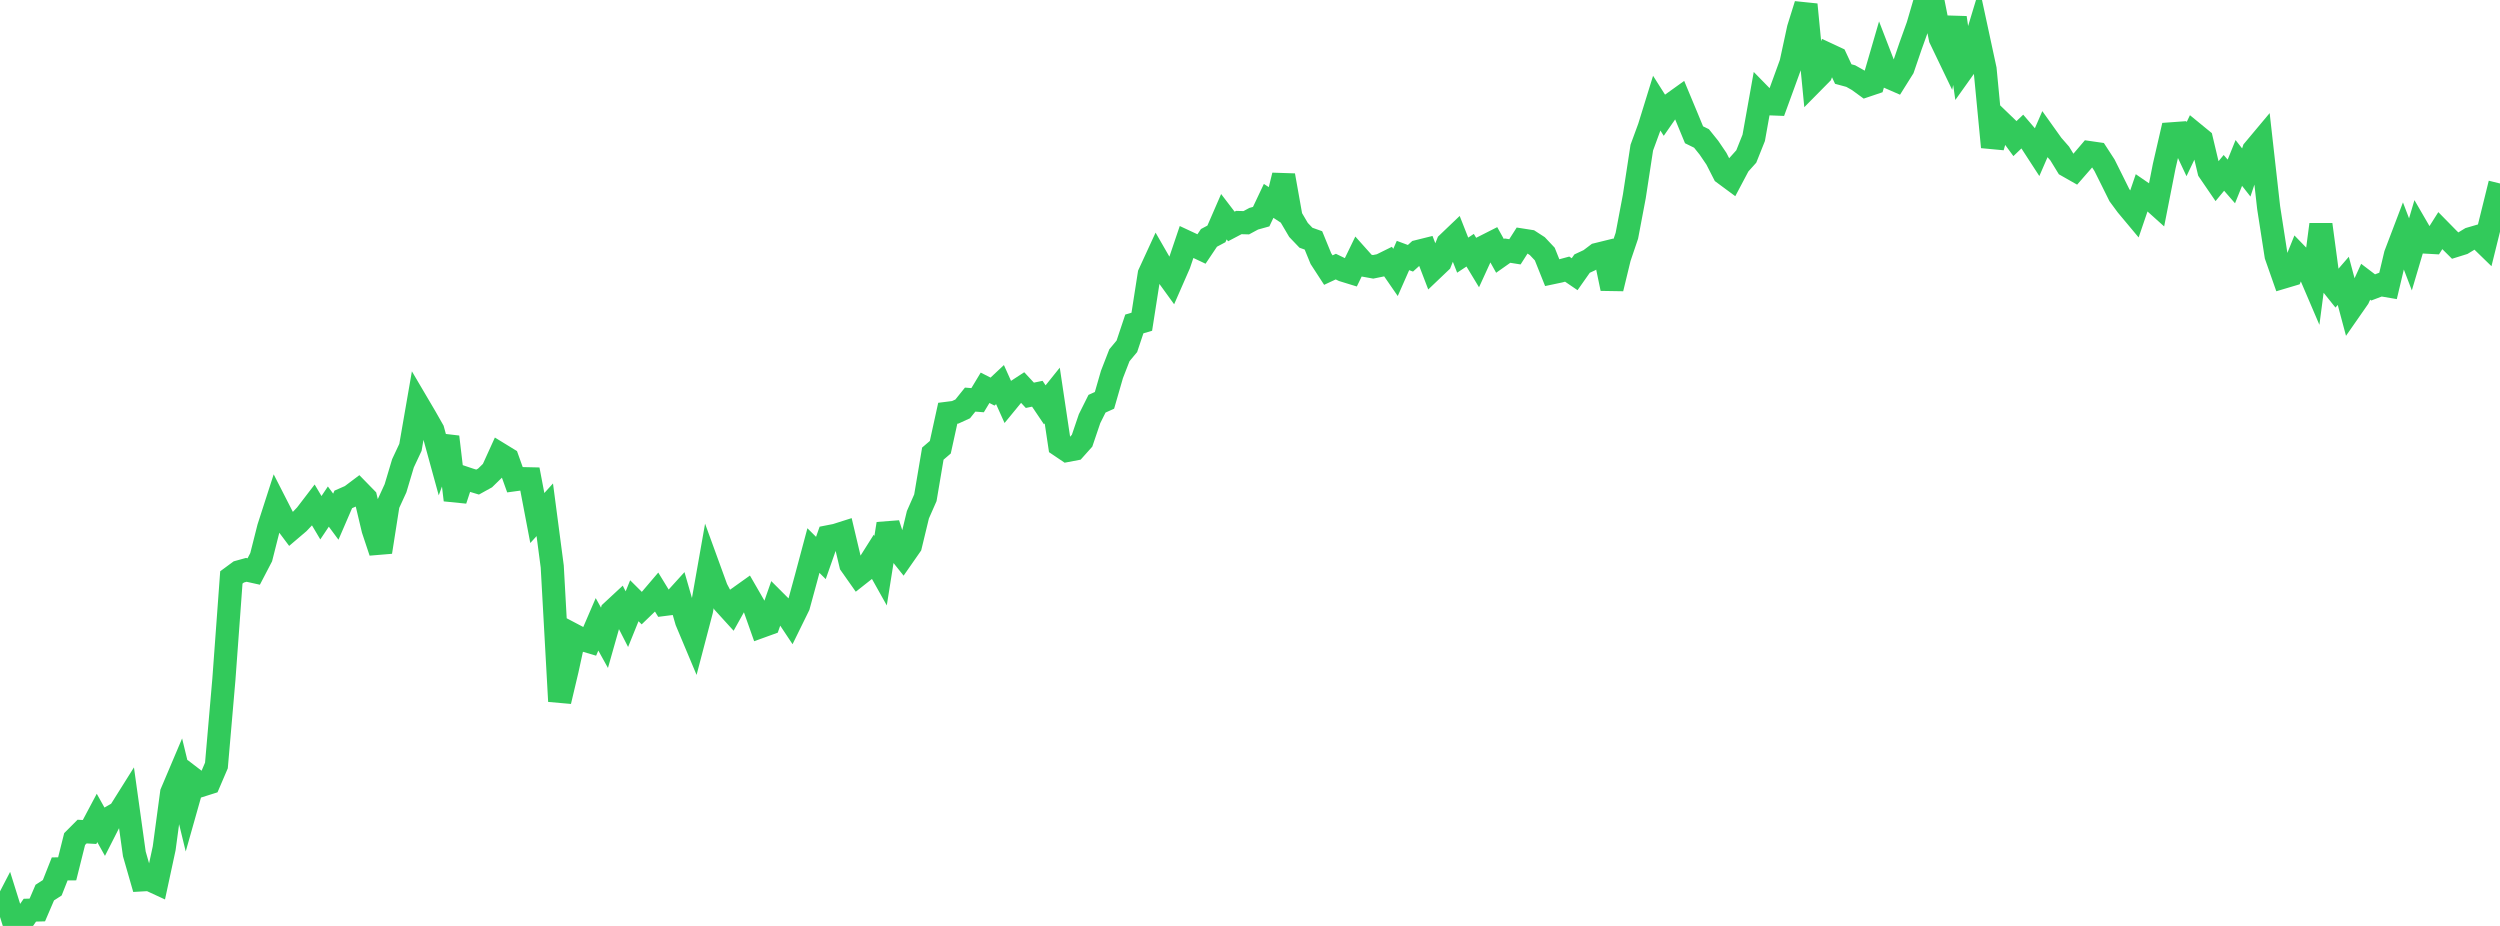 <?xml version="1.0" standalone="no"?>
<!DOCTYPE svg PUBLIC "-//W3C//DTD SVG 1.1//EN" "http://www.w3.org/Graphics/SVG/1.1/DTD/svg11.dtd">

<svg width="135" height="50" viewBox="0 0 135 50" preserveAspectRatio="none" 
  xmlns="http://www.w3.org/2000/svg"
  xmlns:xlink="http://www.w3.org/1999/xlink">


<polyline points="0.0, 49.491 0.403, 48.714 0.806, 50.0 1.209, 49.734 1.612, 49.15 2.015, 49.139 2.418, 48.2 2.821, 47.94 3.224, 46.921 3.627, 46.918 4.03, 45.309 4.433, 44.905 4.836, 44.928 5.239, 44.169 5.642, 44.89 6.045, 44.097 6.448, 43.865 6.851, 43.223 7.254, 46.11 7.657, 47.513 8.06, 47.49 8.463, 47.676 8.866, 45.805 9.269, 42.81 9.672, 41.859 10.075, 43.52 10.478, 42.095 10.881, 42.404 11.284, 42.276 11.687, 41.336 12.09, 36.684 12.493, 31.181 12.896, 30.884 13.299, 30.772 13.701, 30.861 14.104, 30.088 14.507, 28.494 14.91, 27.245 15.313, 28.034 15.716, 28.572 16.119, 28.229 16.522, 27.803 16.925, 27.277 17.328, 27.957 17.731, 27.355 18.134, 27.9 18.537, 26.968 18.94, 26.791 19.343, 26.488 19.746, 26.901 20.149, 28.597 20.552, 29.808 20.955, 27.244 21.358, 26.366 21.761, 25.017 22.164, 24.157 22.567, 21.835 22.97, 22.52 23.373, 23.228 23.776, 24.696 24.179, 23.592 24.582, 27.002 24.985, 25.776 25.388, 25.911 25.791, 26.032 26.194, 25.809 26.597, 25.416 27.0, 24.529 27.403, 24.776 27.806, 25.902 28.209, 25.847 28.612, 25.856 29.015, 27.973 29.418, 27.528 29.821, 30.593 30.224, 37.869 30.627, 36.168 31.03, 34.318 31.433, 34.53 31.836, 34.65 32.239, 33.714 32.642, 34.441 33.045, 33.02 33.448, 32.646 33.851, 33.435 34.254, 32.44 34.657, 32.841 35.06, 32.453 35.463, 31.98 35.866, 32.639 36.269, 32.588 36.672, 32.144 37.075, 33.544 37.478, 34.504 37.881, 32.966 38.284, 30.682 38.687, 31.789 39.09, 32.554 39.493, 32.997 39.896, 32.274 40.299, 31.987 40.701, 32.684 41.104, 33.824 41.507, 33.678 41.91, 32.526 42.313, 32.929 42.716, 33.535 43.119, 32.714 43.522, 31.237 43.925, 29.73 44.328, 30.131 44.731, 28.985 45.134, 28.906 45.537, 28.778 45.94, 30.481 46.343, 31.053 46.746, 30.735 47.149, 30.097 47.552, 30.817 47.955, 28.285 48.358, 29.535 48.761, 30.041 49.164, 29.463 49.567, 27.795 49.97, 26.88 50.373, 24.496 50.776, 24.151 51.179, 22.316 51.582, 22.265 51.985, 22.081 52.388, 21.579 52.791, 21.61 53.194, 20.941 53.597, 21.146 54.0, 20.768 54.403, 21.666 54.806, 21.175 55.209, 20.912 55.612, 21.346 56.015, 21.262 56.418, 21.86 56.821, 21.358 57.224, 24.052 57.627, 24.324 58.03, 24.248 58.433, 23.797 58.836, 22.609 59.239, 21.801 59.642, 21.619 60.045, 20.222 60.448, 19.184 60.851, 18.7 61.254, 17.493 61.657, 17.374 62.06, 14.798 62.463, 13.922 62.866, 14.622 63.269, 15.179 63.672, 14.259 64.075, 13.067 64.478, 13.255 64.881, 13.446 65.284, 12.845 65.687, 12.63 66.09, 11.702 66.493, 12.229 66.896, 12.017 67.299, 12.028 67.701, 11.811 68.104, 11.699 68.507, 10.847 68.91, 11.111 69.313, 9.472 69.716, 11.731 70.119, 12.416 70.522, 12.838 70.925, 12.981 71.328, 13.965 71.731, 14.585 72.134, 14.397 72.537, 14.592 72.94, 14.716 73.343, 13.885 73.746, 14.336 74.149, 14.409 74.552, 14.326 74.955, 14.127 75.358, 14.711 75.761, 13.797 76.164, 13.947 76.567, 13.581 76.97, 13.481 77.373, 14.532 77.776, 14.148 78.179, 13.14 78.582, 12.755 78.985, 13.778 79.388, 13.511 79.791, 14.178 80.194, 13.298 80.597, 13.094 81.0, 13.818 81.403, 13.534 81.806, 13.598 82.209, 12.967 82.612, 13.03 83.015, 13.291 83.418, 13.719 83.821, 14.727 84.224, 14.642 84.627, 14.533 85.03, 14.807 85.433, 14.234 85.836, 14.046 86.239, 13.741 86.642, 13.642 87.045, 15.581 87.448, 13.92 87.851, 12.73 88.254, 10.603 88.657, 7.972 89.06, 6.874 89.463, 5.57 89.866, 6.205 90.269, 5.624 90.672, 5.335 91.075, 6.302 91.478, 7.278 91.881, 7.476 92.284, 7.978 92.687, 8.572 93.09, 9.362 93.493, 9.66 93.896, 8.899 94.299, 8.45 94.701, 7.444 95.104, 5.19 95.507, 5.602 95.91, 5.618 96.313, 4.513 96.716, 3.405 97.119, 1.539 97.522, 0.247 97.925, 4.399 98.328, 3.991 98.731, 2.949 99.134, 3.137 99.537, 3.999 99.94, 4.108 100.343, 4.335 100.746, 4.629 101.149, 4.493 101.552, 3.107 101.955, 4.15 102.358, 4.326 102.761, 3.683 103.164, 2.503 103.567, 1.38 103.97, 0.0 104.373, 0.035 104.776, 2.073 105.179, 2.912 105.582, 0.955 105.985, 3.764 106.388, 3.198 106.791, 1.868 107.194, 3.74 107.597, 7.941 108.0, 6.549 108.403, 6.937 108.806, 7.486 109.209, 7.1 109.612, 7.569 110.015, 8.19 110.418, 7.263 110.821, 7.828 111.224, 8.289 111.627, 8.947 112.03, 9.176 112.433, 8.714 112.836, 8.242 113.239, 8.3 113.642, 8.921 114.045, 9.728 114.448, 10.541 114.851, 11.087 115.254, 11.569 115.657, 10.388 116.06, 10.665 116.463, 11.027 116.866, 8.978 117.269, 7.226 117.672, 7.197 118.075, 8.054 118.478, 7.209 118.881, 7.539 119.284, 9.233 119.687, 9.822 120.09, 9.335 120.493, 9.798 120.896, 8.799 121.299, 9.313 121.701, 8.109 122.104, 7.628 122.507, 11.214 122.91, 13.809 123.313, 14.959 123.716, 14.839 124.119, 13.839 124.522, 14.255 124.925, 15.197 125.328, 12.125 125.731, 15.128 126.134, 15.632 126.537, 15.166 126.94, 16.673 127.343, 16.094 127.746, 15.215 128.149, 15.521 128.552, 15.368 128.955, 15.437 129.358, 13.741 129.761, 12.682 130.164, 13.736 130.567, 12.376 130.97, 13.071 131.373, 13.093 131.776, 12.455 132.179, 12.865 132.582, 13.265 132.985, 13.139 133.388, 12.894 133.791, 12.776 134.194, 13.168 134.597, 11.54 135.0, 9.908" fill="none" stroke="#32ca5b" stroke-width="1.25"/>

</svg>
